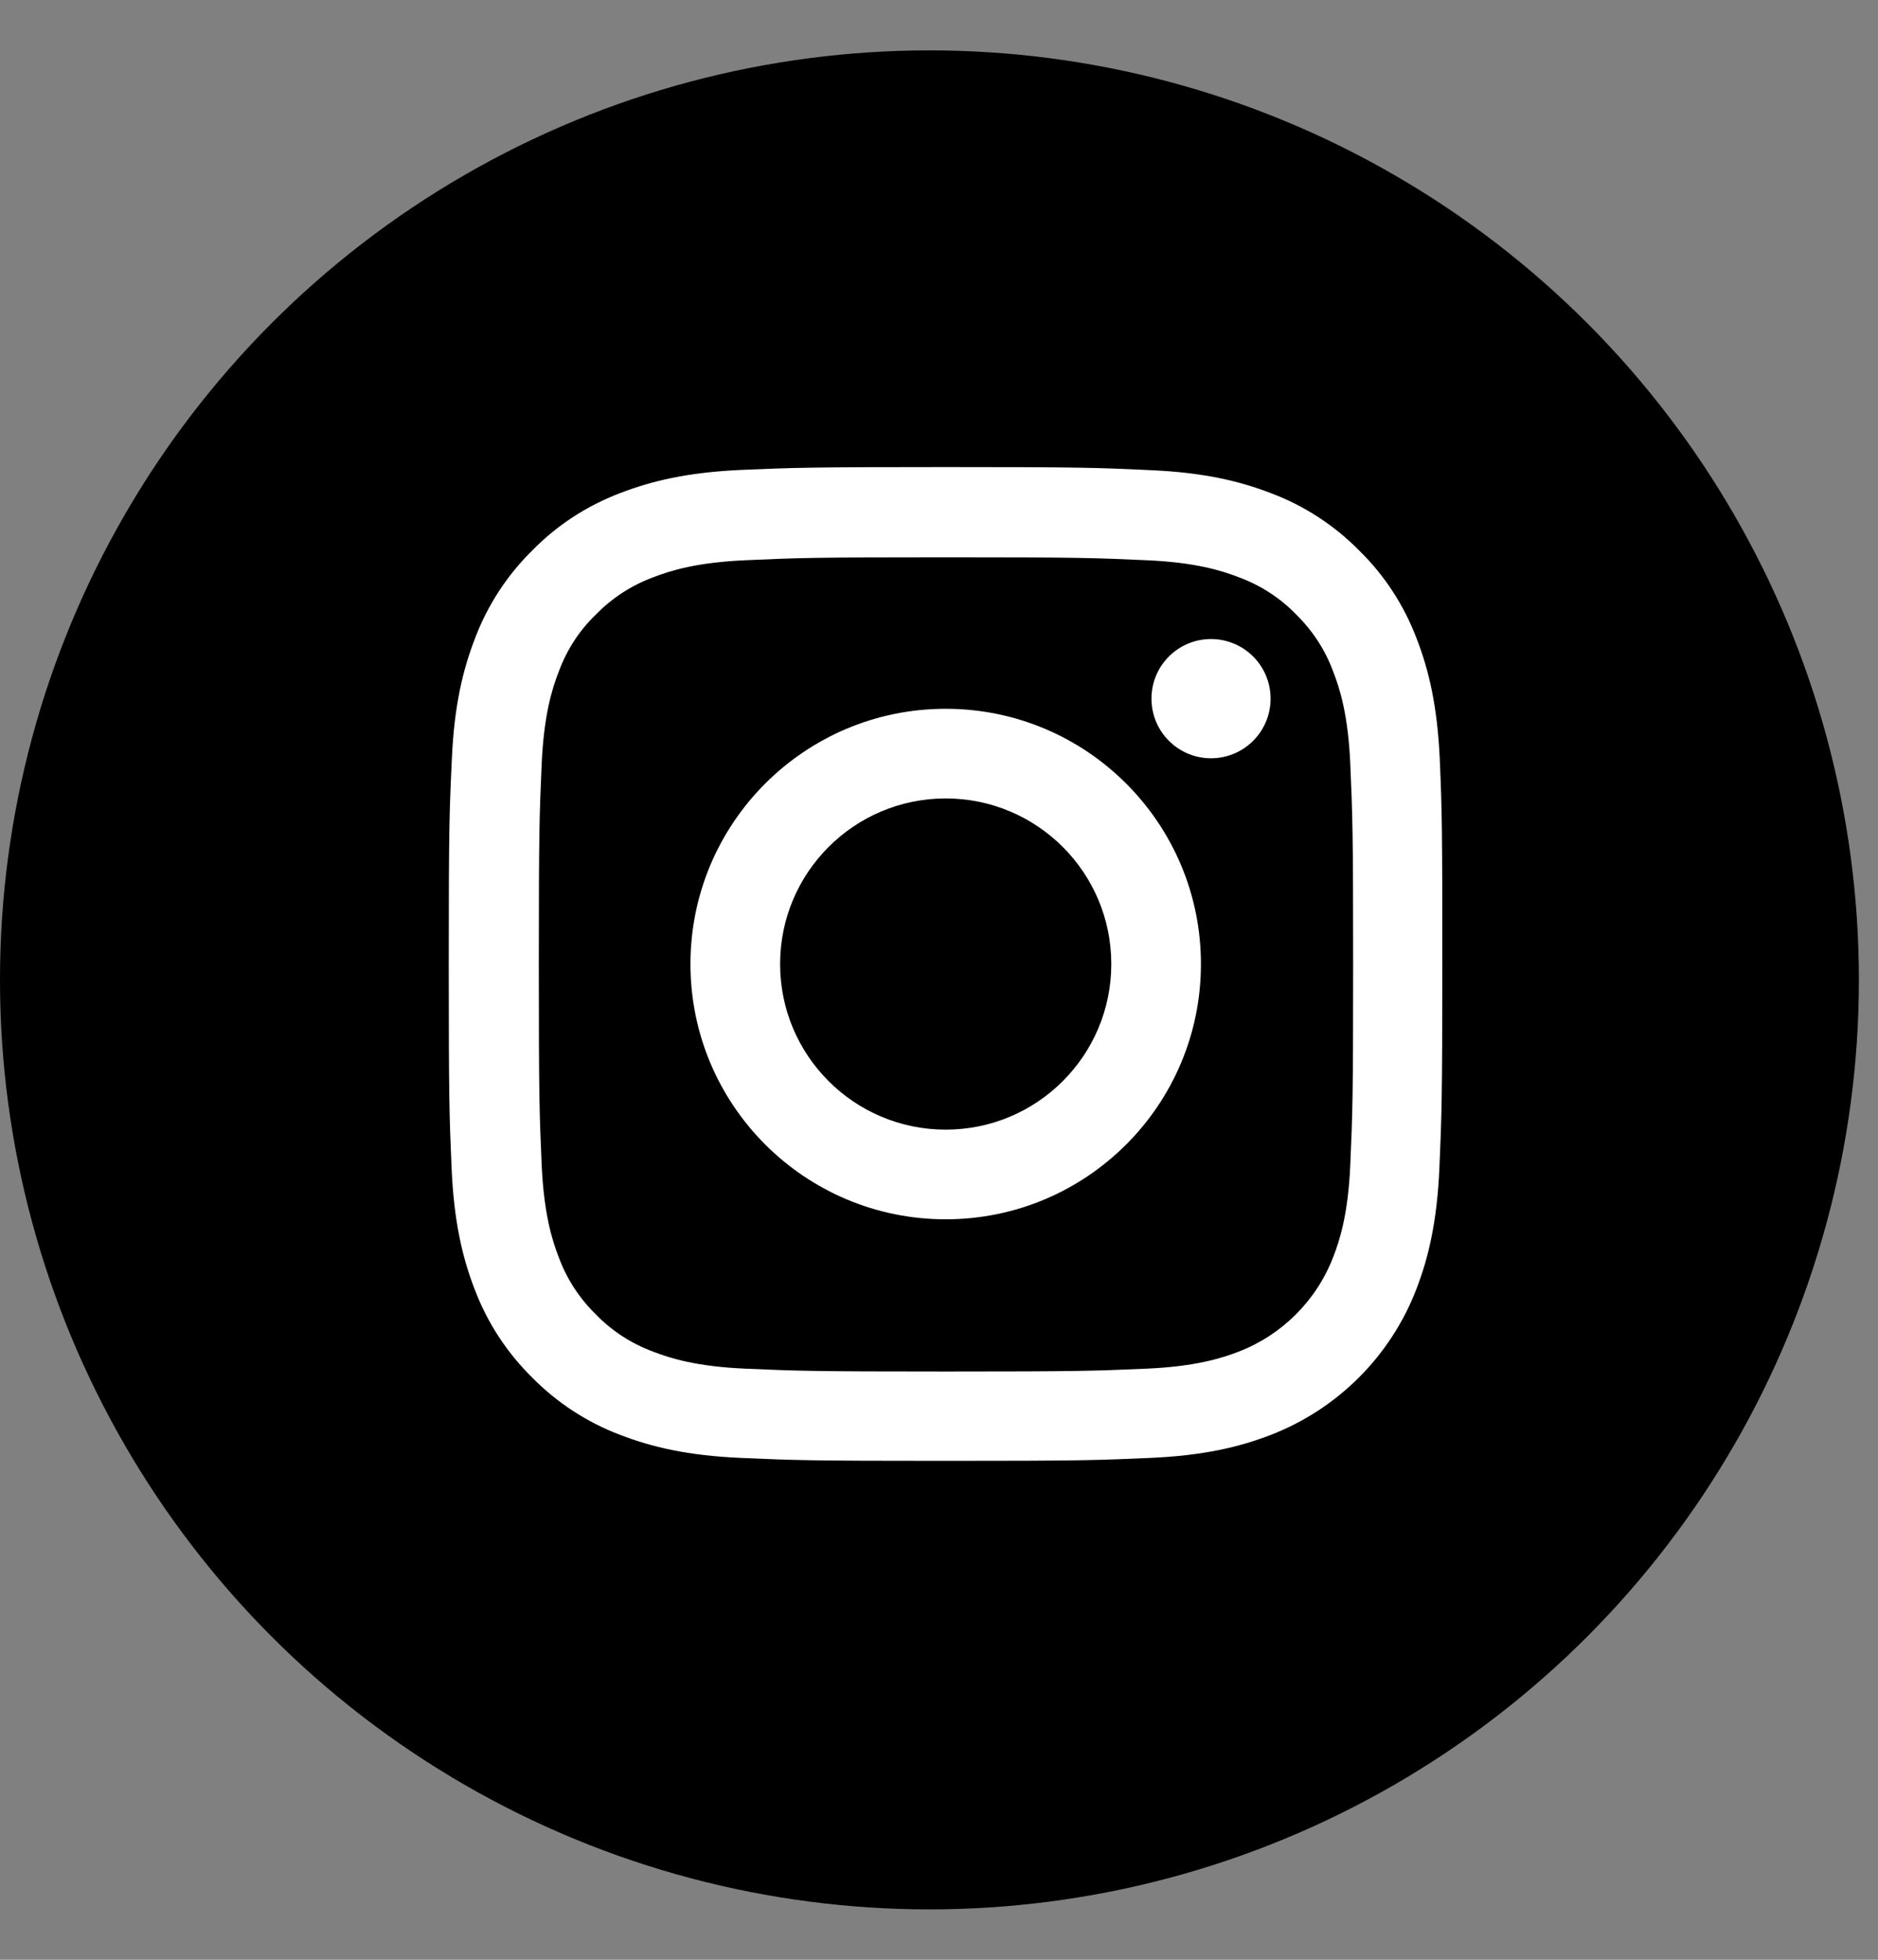 <svg width="23" height="24" viewBox="0 0 23 24" fill="none" xmlns="http://www.w3.org/2000/svg">
<rect x="0" y="0" width="23" height="24" fill="#808080" stroke="none"/>
<circle cx="11.383" cy="12" r="11.383" fill="black"/>
<path d="M17.633 9.298C17.604 8.651 17.5 8.207 17.35 7.821C17.195 7.412 16.957 7.046 16.646 6.742C16.342 6.433 15.973 6.193 15.569 6.041C15.181 5.891 14.739 5.786 14.093 5.758C13.441 5.727 13.234 5.72 11.582 5.72C9.93 5.72 9.723 5.727 9.074 5.755C8.427 5.784 7.982 5.889 7.597 6.038C7.188 6.193 6.822 6.431 6.518 6.742C6.209 7.046 5.969 7.415 5.817 7.819C5.667 8.207 5.562 8.649 5.534 9.295C5.503 9.947 5.496 10.154 5.496 11.806C5.496 13.458 5.503 13.665 5.531 14.314C5.56 14.961 5.664 15.405 5.814 15.791C5.969 16.2 6.209 16.566 6.518 16.87C6.822 17.179 7.191 17.419 7.595 17.572C7.982 17.721 8.425 17.826 9.071 17.854C9.72 17.883 9.927 17.89 11.58 17.89C13.232 17.89 13.439 17.883 14.088 17.854C14.735 17.826 15.179 17.721 15.564 17.572C16.382 17.255 17.029 16.609 17.345 15.791C17.495 15.403 17.599 14.961 17.628 14.314C17.656 13.665 17.664 13.458 17.664 11.806C17.664 10.154 17.661 9.947 17.633 9.298ZM16.537 14.267C16.511 14.861 16.411 15.182 16.327 15.396C16.123 15.926 15.702 16.347 15.172 16.552C14.958 16.635 14.635 16.735 14.043 16.761C13.401 16.789 13.208 16.796 11.584 16.796C9.961 16.796 9.766 16.789 9.126 16.761C8.532 16.735 8.211 16.635 7.997 16.552C7.733 16.454 7.493 16.299 7.298 16.097C7.096 15.9 6.941 15.662 6.844 15.399C6.76 15.184 6.661 14.861 6.634 14.269C6.606 13.627 6.599 13.435 6.599 11.811C6.599 10.187 6.606 9.992 6.634 9.353C6.661 8.758 6.76 8.437 6.844 8.223C6.941 7.959 7.096 7.719 7.3 7.524C7.497 7.322 7.735 7.168 7.999 7.07C8.213 6.987 8.536 6.887 9.128 6.861C9.77 6.832 9.963 6.825 11.587 6.825C13.213 6.825 13.405 6.832 14.045 6.861C14.639 6.887 14.96 6.987 15.174 7.07C15.438 7.168 15.678 7.322 15.873 7.524C16.075 7.722 16.23 7.959 16.327 8.223C16.411 8.437 16.511 8.76 16.537 9.353C16.565 9.994 16.572 10.187 16.572 11.811C16.572 13.435 16.565 13.625 16.537 14.267Z" fill="white"/>
<path d="M11.582 8.68C9.856 8.68 8.456 10.08 8.456 11.806C8.456 13.532 9.856 14.932 11.582 14.932C13.308 14.932 14.708 13.532 14.708 11.806C14.708 10.08 13.308 8.68 11.582 8.68ZM11.582 13.834C10.462 13.834 9.554 12.926 9.554 11.806C9.554 10.686 10.462 9.778 11.582 9.778C12.702 9.778 13.61 10.686 13.61 11.806C13.61 12.926 12.702 13.834 11.582 13.834Z" fill="white"/>
<path d="M15.561 8.556C15.561 8.959 15.235 9.286 14.831 9.286C14.428 9.286 14.102 8.959 14.102 8.556C14.102 8.153 14.428 7.826 14.831 7.826C15.235 7.826 15.561 8.153 15.561 8.556Z" fill="white"/>
</svg>
